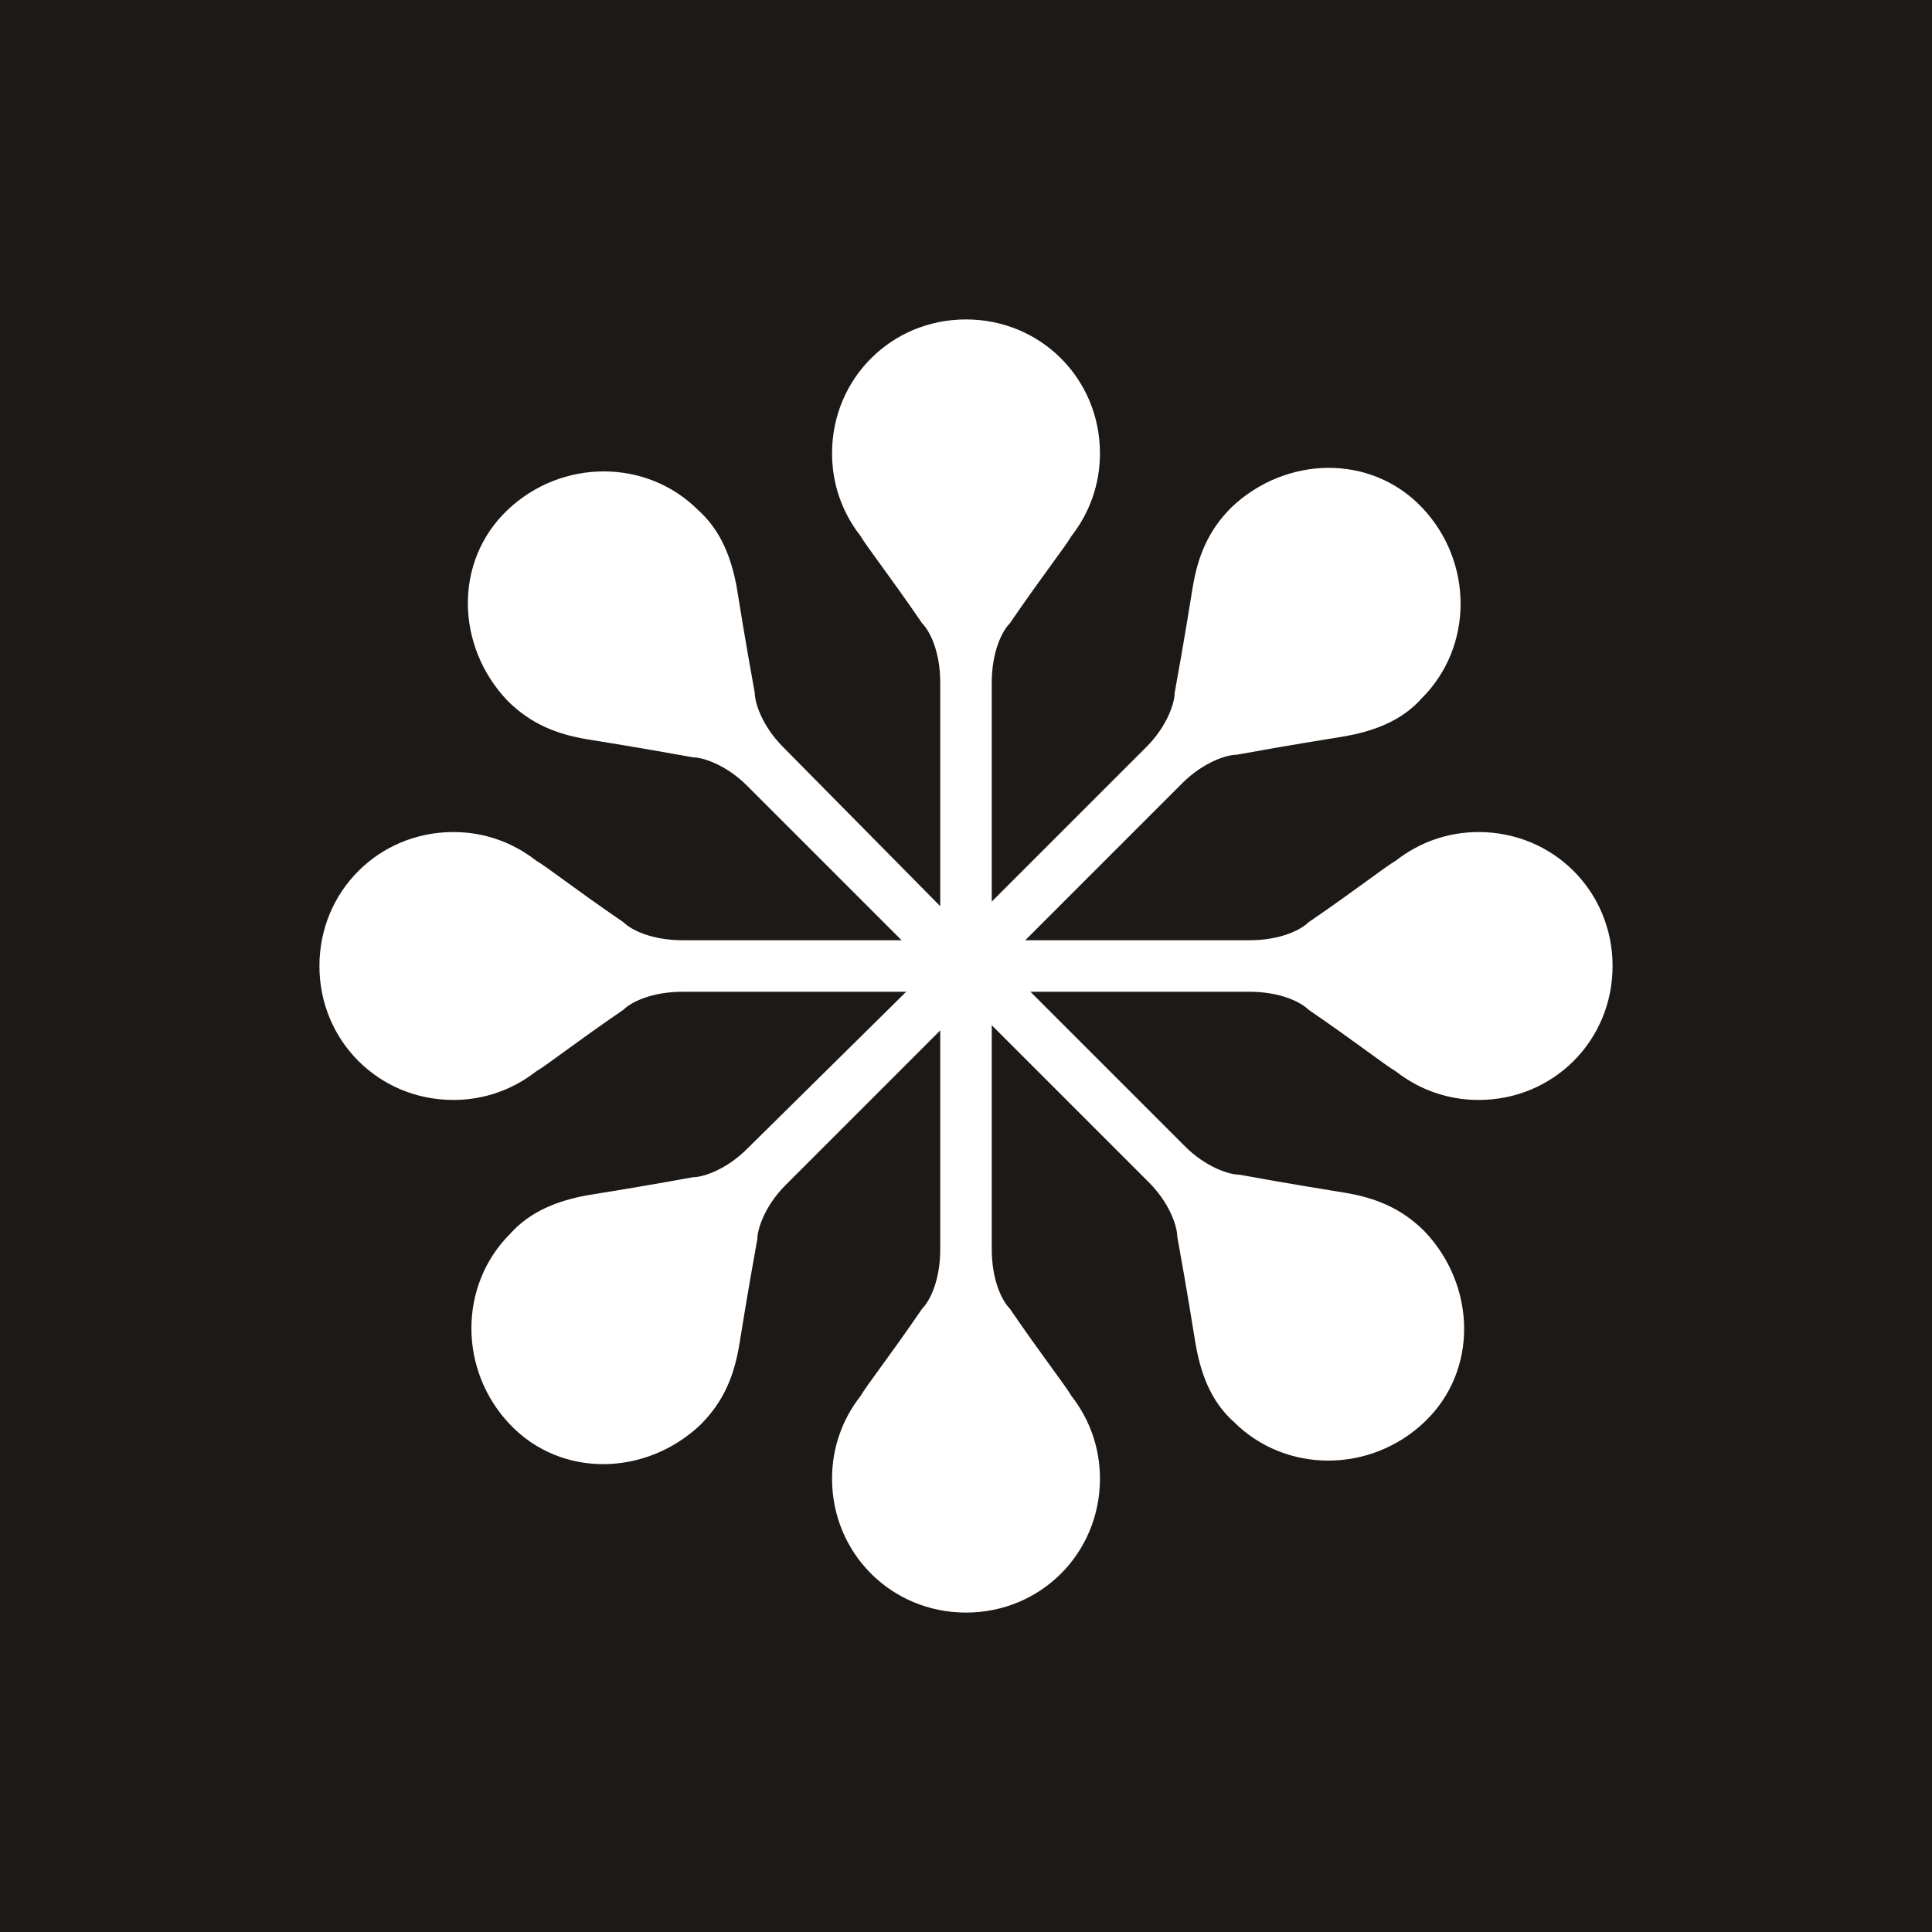 <?xml version="1.0" encoding="utf-8"?>
<!-- Generator: Adobe Illustrator 27.0.0, SVG Export Plug-In . SVG Version: 6.00 Build 0)  -->
<svg version="1.1" id="Layer_2_00000054245588965532595710000008850376968816395923_"
	 xmlns="http://www.w3.org/2000/svg" xmlns:xlink="http://www.w3.org/1999/xlink" x="0px" y="0px" viewBox="0 0 75 75"
	 style="enable-background:new 0 0 75 75;" xml:space="preserve">
<style type="text/css">
	.st0{fill:#1D1916;}
	.st1{fill:#FFFFFF;}
</style>
<rect class="st0" width="75" height="75"/>
<g id="Layer_1-2_00000167356849178751448720000007038612310327755398_">
	<path class="st1" d="M42.7,17.6c0-2.9-2.3-5.2-5.2-5.2s-5.2,2.3-5.2,5.2c0,1.2,0.4,2.3,1.1,3.2h0c0.3,0.5,1.1,1.5,2.4,3.4
		c0.3,0.3,0.7,1.1,0.7,2.3v11h1h1v-11c0-1.2,0.4-2,0.7-2.3c1.3-1.9,2.1-2.9,2.4-3.4h0C42.3,19.9,42.7,18.8,42.7,17.6z"/>
	<g id="Layer_1-2_00000093174719955317001420000014770490137837110178_">
		<path class="st1" d="M55.2,27.1c2-2,2-5.3,0-7.4s-5.3-2-7.4,0c-0.9,0.9-1.3,1.9-1.5,3.1l0,0c-0.1,0.6-0.3,1.9-0.7,4.1
			c0,0.4-0.3,1.3-1.1,2.1l-7.8,7.8l0.7,0.7l0.7,0.7l7.8-7.8c0.8-0.8,1.7-1.1,2.1-1.1c2.2-0.4,3.5-0.6,4.1-0.7l0,0
			C53.3,28.4,54.4,28,55.2,27.1z"/>
	</g>
	<g id="Layer_1-2_00000059993097271766111420000014152740149232345255_">
		<path class="st1" d="M57.4,42.7c2.9,0,5.2-2.3,5.2-5.2s-2.3-5.2-5.2-5.2c-1.2,0-2.3,0.4-3.2,1.1v0c-0.5,0.3-1.5,1.1-3.4,2.4
			c-0.3,0.3-1.1,0.7-2.3,0.7h-11v1v1h11c1.2,0,2,0.4,2.3,0.7c1.9,1.3,2.9,2.1,3.4,2.4v0C55.1,42.3,56.2,42.7,57.4,42.7z"/>
	</g>
	<g id="Layer_1-2_00000029047111413739214490000015235601065646345370_">
		<path class="st1" d="M47.9,55.2c2,2,5.3,2,7.4,0s2-5.3,0-7.4c-0.9-0.9-1.9-1.3-3.1-1.5l0,0c-0.6-0.1-1.9-0.3-4.1-0.7
			c-0.4,0-1.3-0.3-2.1-1.1l-7.8-7.8l-0.7,0.7l-0.7,0.7l7.8,7.8c0.8,0.8,1.1,1.7,1.1,2.1c0.4,2.2,0.6,3.5,0.7,4.1l0,0
			C46.6,53.3,47,54.4,47.9,55.2z"/>
	</g>
	<g id="Layer_1-2_00000065046300972478634060000015662658390034264457_">
		<path class="st1" d="M32.3,57.4c0,2.9,2.3,5.2,5.2,5.2s5.2-2.3,5.2-5.2c0-1.2-0.4-2.3-1.1-3.2h0c-0.3-0.5-1.1-1.5-2.4-3.4
			c-0.3-0.3-0.7-1.1-0.7-2.3v-11h-1h-1v11c0,1.2-0.4,2-0.7,2.3c-1.3,1.9-2.1,2.9-2.4,3.4h0C32.7,55.1,32.3,56.2,32.3,57.4z"/>
	</g>
	<g id="Layer_1-2_00000069382508184477276250000004313637916904353442_">
		<path class="st1" d="M19.8,47.9c-2,2-2,5.3,0,7.4s5.3,2,7.4,0c0.9-0.9,1.3-1.9,1.5-3.1l0,0c0.1-0.6,0.3-1.9,0.7-4.1
			c0-0.4,0.3-1.3,1.1-2.1l7.8-7.8l-0.7-0.7l-0.7-0.7L29,44.6c-0.8,0.8-1.7,1.1-2.1,1.1c-2.2,0.4-3.5,0.6-4.1,0.7l0,0
			C21.7,46.6,20.6,47,19.8,47.9z"/>
	</g>
	<g id="Layer_1-2_00000070833207685677925710000010921654758813376942_">
		<path class="st1" d="M17.6,32.3c-2.9,0-5.2,2.3-5.2,5.2s2.3,5.2,5.2,5.2c1.2,0,2.3-0.4,3.2-1.1v0c0.5-0.3,1.5-1.1,3.4-2.4
			c0.3-0.3,1.1-0.7,2.3-0.7h11v-1v-1h-11c-1.2,0-2-0.4-2.3-0.7c-1.9-1.3-2.9-2.1-3.4-2.4v0C19.9,32.7,18.8,32.3,17.6,32.3z"/>
	</g>
	<g id="Layer_1-2_00000050663895771669878320000002769754537316669631_">
		<path class="st1" d="M27.1,19.8c-2-2-5.3-2-7.4,0s-2,5.3,0,7.4c0.9,0.9,1.9,1.3,3.1,1.5l0,0c0.6,0.1,1.9,0.3,4.1,0.7
			c0.4,0,1.3,0.3,2.1,1.1l7.8,7.8l0.7-0.7l0.7-0.7L30.4,29c-0.8-0.8-1.1-1.7-1.1-2.1c-0.4-2.2-0.6-3.5-0.7-4.1l0,0
			C28.4,21.7,28,20.6,27.1,19.8z"/>
	</g>
</g>
</svg>
